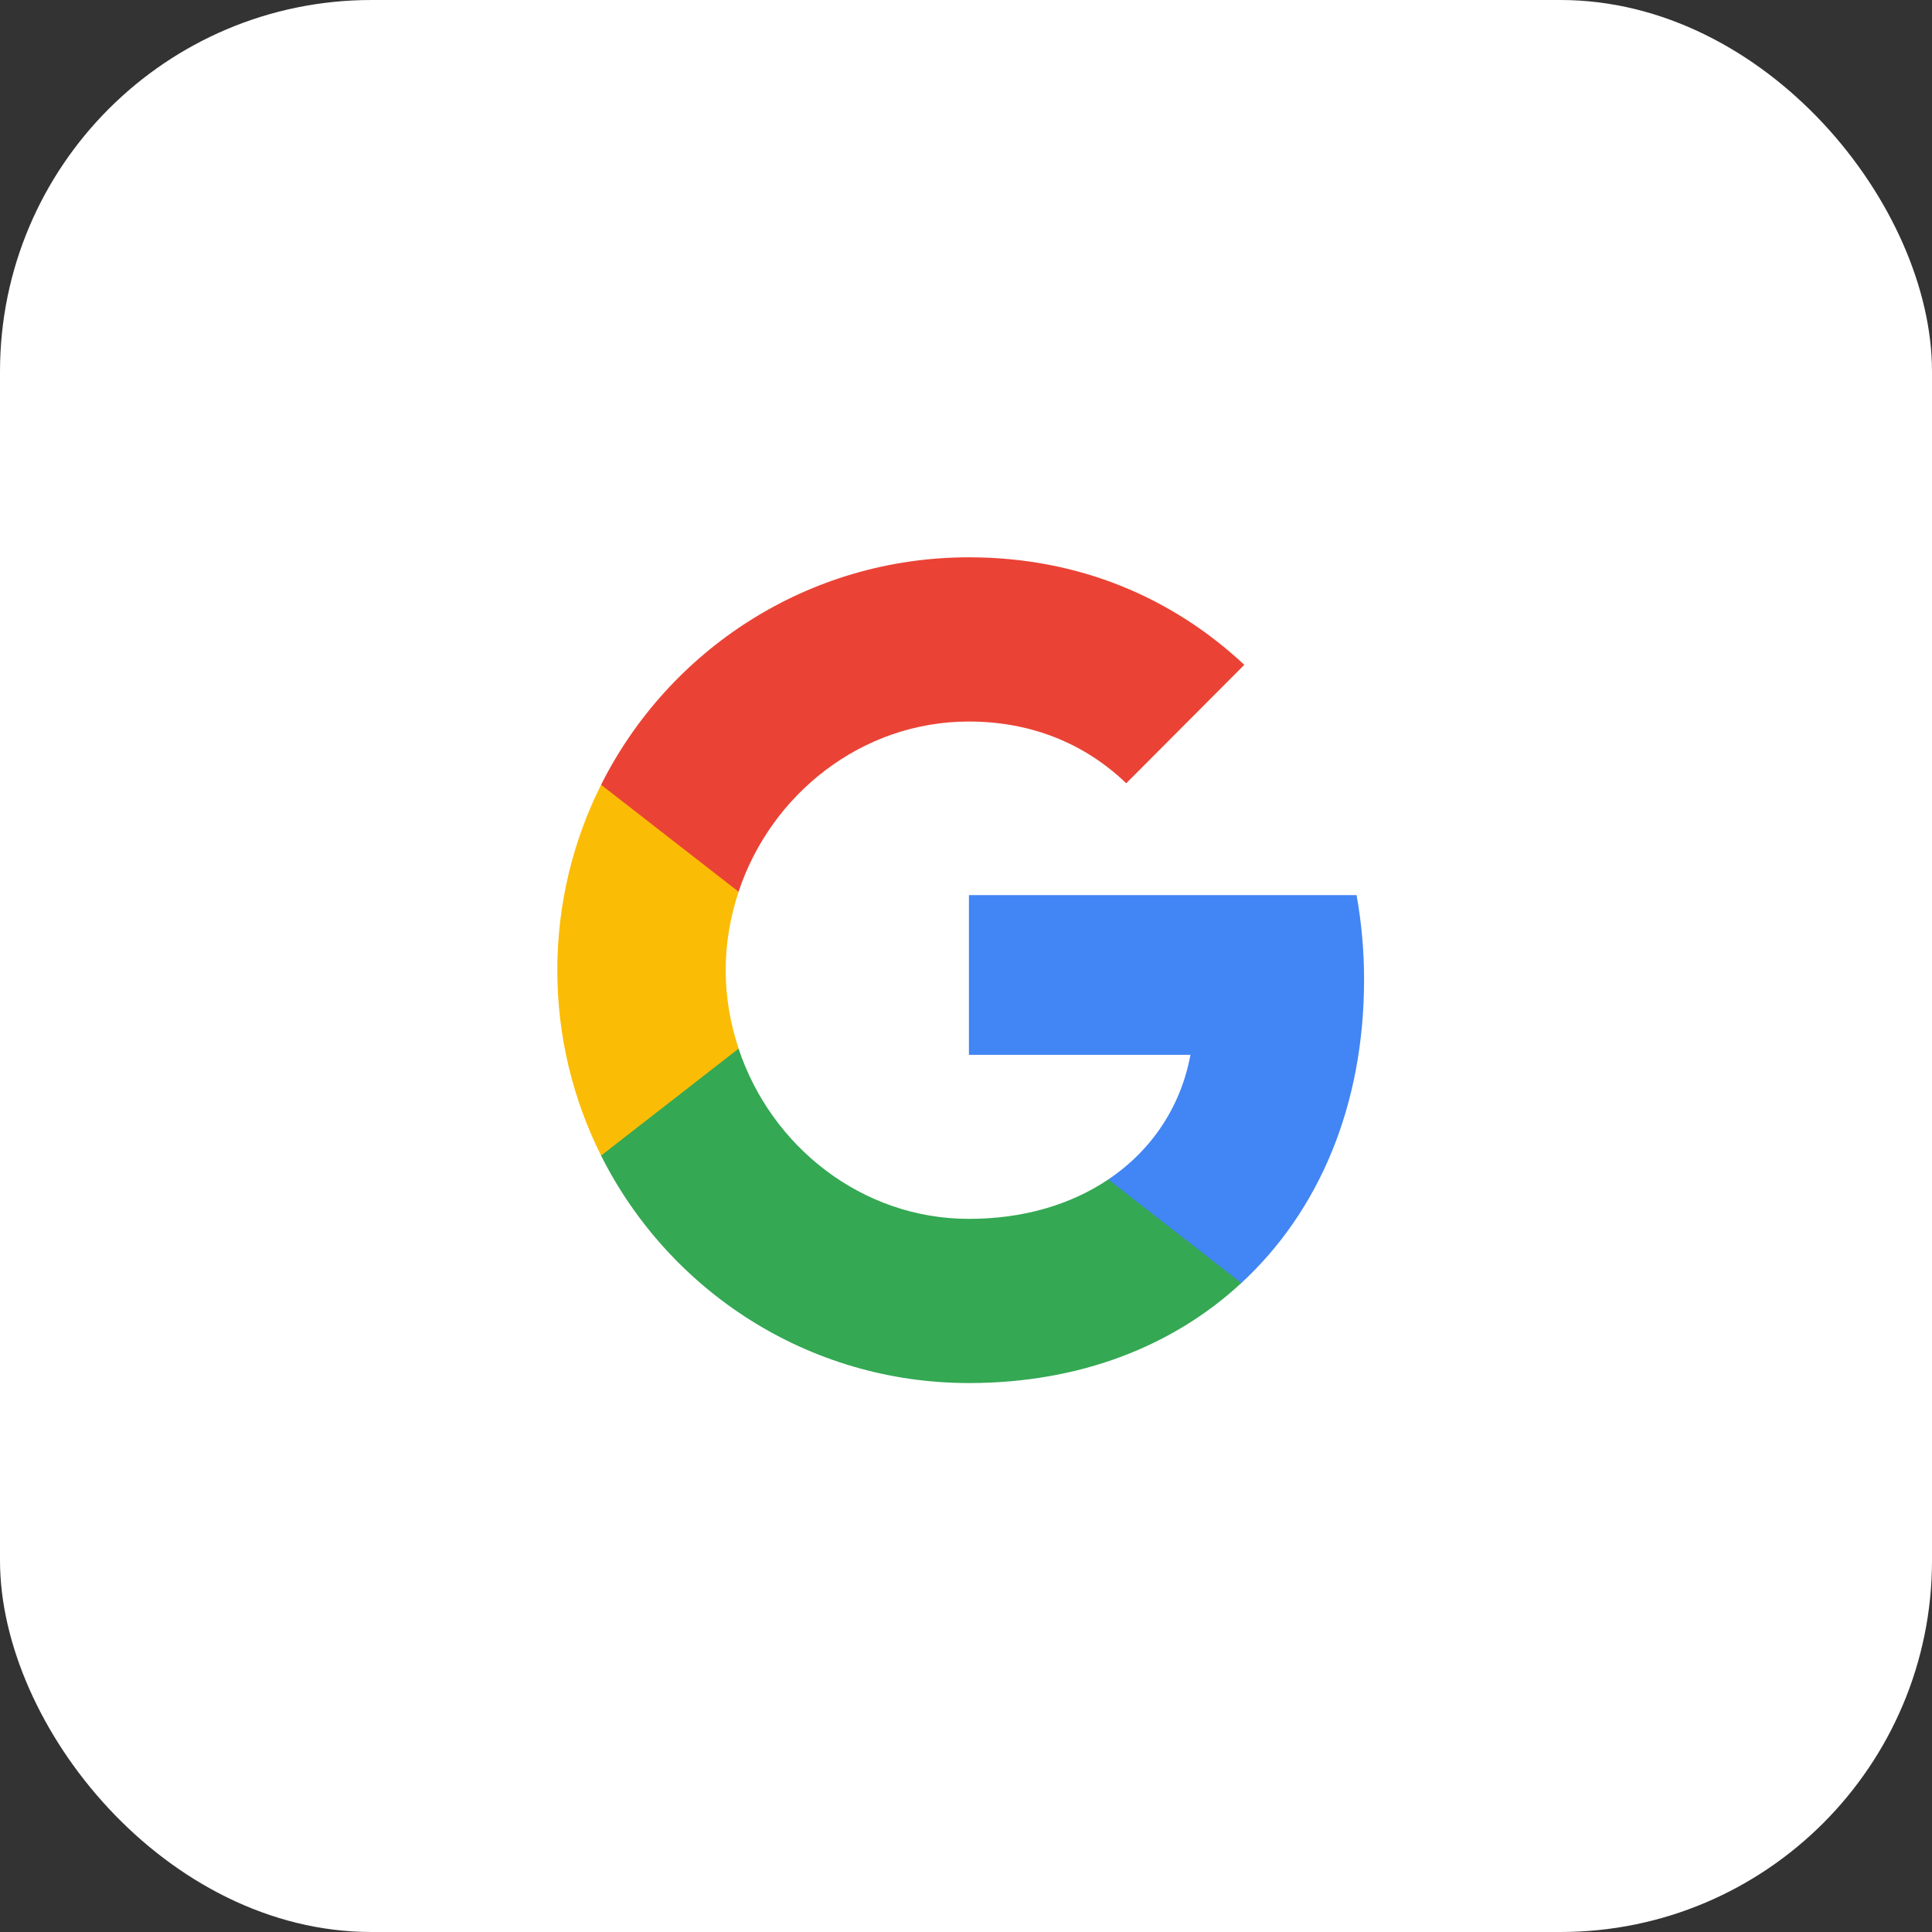 <svg width="52" height="52" viewBox="0 0 52 52" fill="none" xmlns="http://www.w3.org/2000/svg">
<rect x="0" y="0" width="52" height="52" fill="#333333" stroke="none"/>
<rect width="52" height="52" rx="10" fill="white"/>
<path fill-rule="evenodd" clip-rule="evenodd" d="M36.714 26.365C36.714 25.577 36.643 24.82 36.512 24.092H26.079V28.391H32.041C31.784 29.78 31.003 30.957 29.83 31.745V34.533H33.41C35.505 32.599 36.714 29.75 36.714 26.365Z" fill="#4285F4"/>
<path fill-rule="evenodd" clip-rule="evenodd" d="M26.078 37.225C29.069 37.225 31.577 36.23 33.41 34.533L29.83 31.745C28.838 32.412 27.569 32.806 26.078 32.806C23.193 32.806 20.75 30.851 19.879 28.224H16.178V31.103C18.001 34.735 21.748 37.225 26.078 37.225Z" fill="#34A853"/>
<path fill-rule="evenodd" clip-rule="evenodd" d="M19.88 28.224C19.658 27.557 19.532 26.845 19.532 26.113C19.532 25.38 19.658 24.668 19.88 24.001V21.122H16.178C15.428 22.622 15 24.32 15 26.113C15 27.906 15.428 29.603 16.178 31.103L19.88 28.224Z" fill="#FBBC05"/>
<path fill-rule="evenodd" clip-rule="evenodd" d="M26.078 19.42C27.705 19.42 29.165 19.98 30.313 21.082L33.491 17.894C31.572 16.101 29.064 15 26.078 15C21.748 15 18.001 17.49 16.178 21.122L19.879 24.001C20.75 21.375 23.193 19.42 26.078 19.42Z" fill="#EA4335"/>
</svg>
